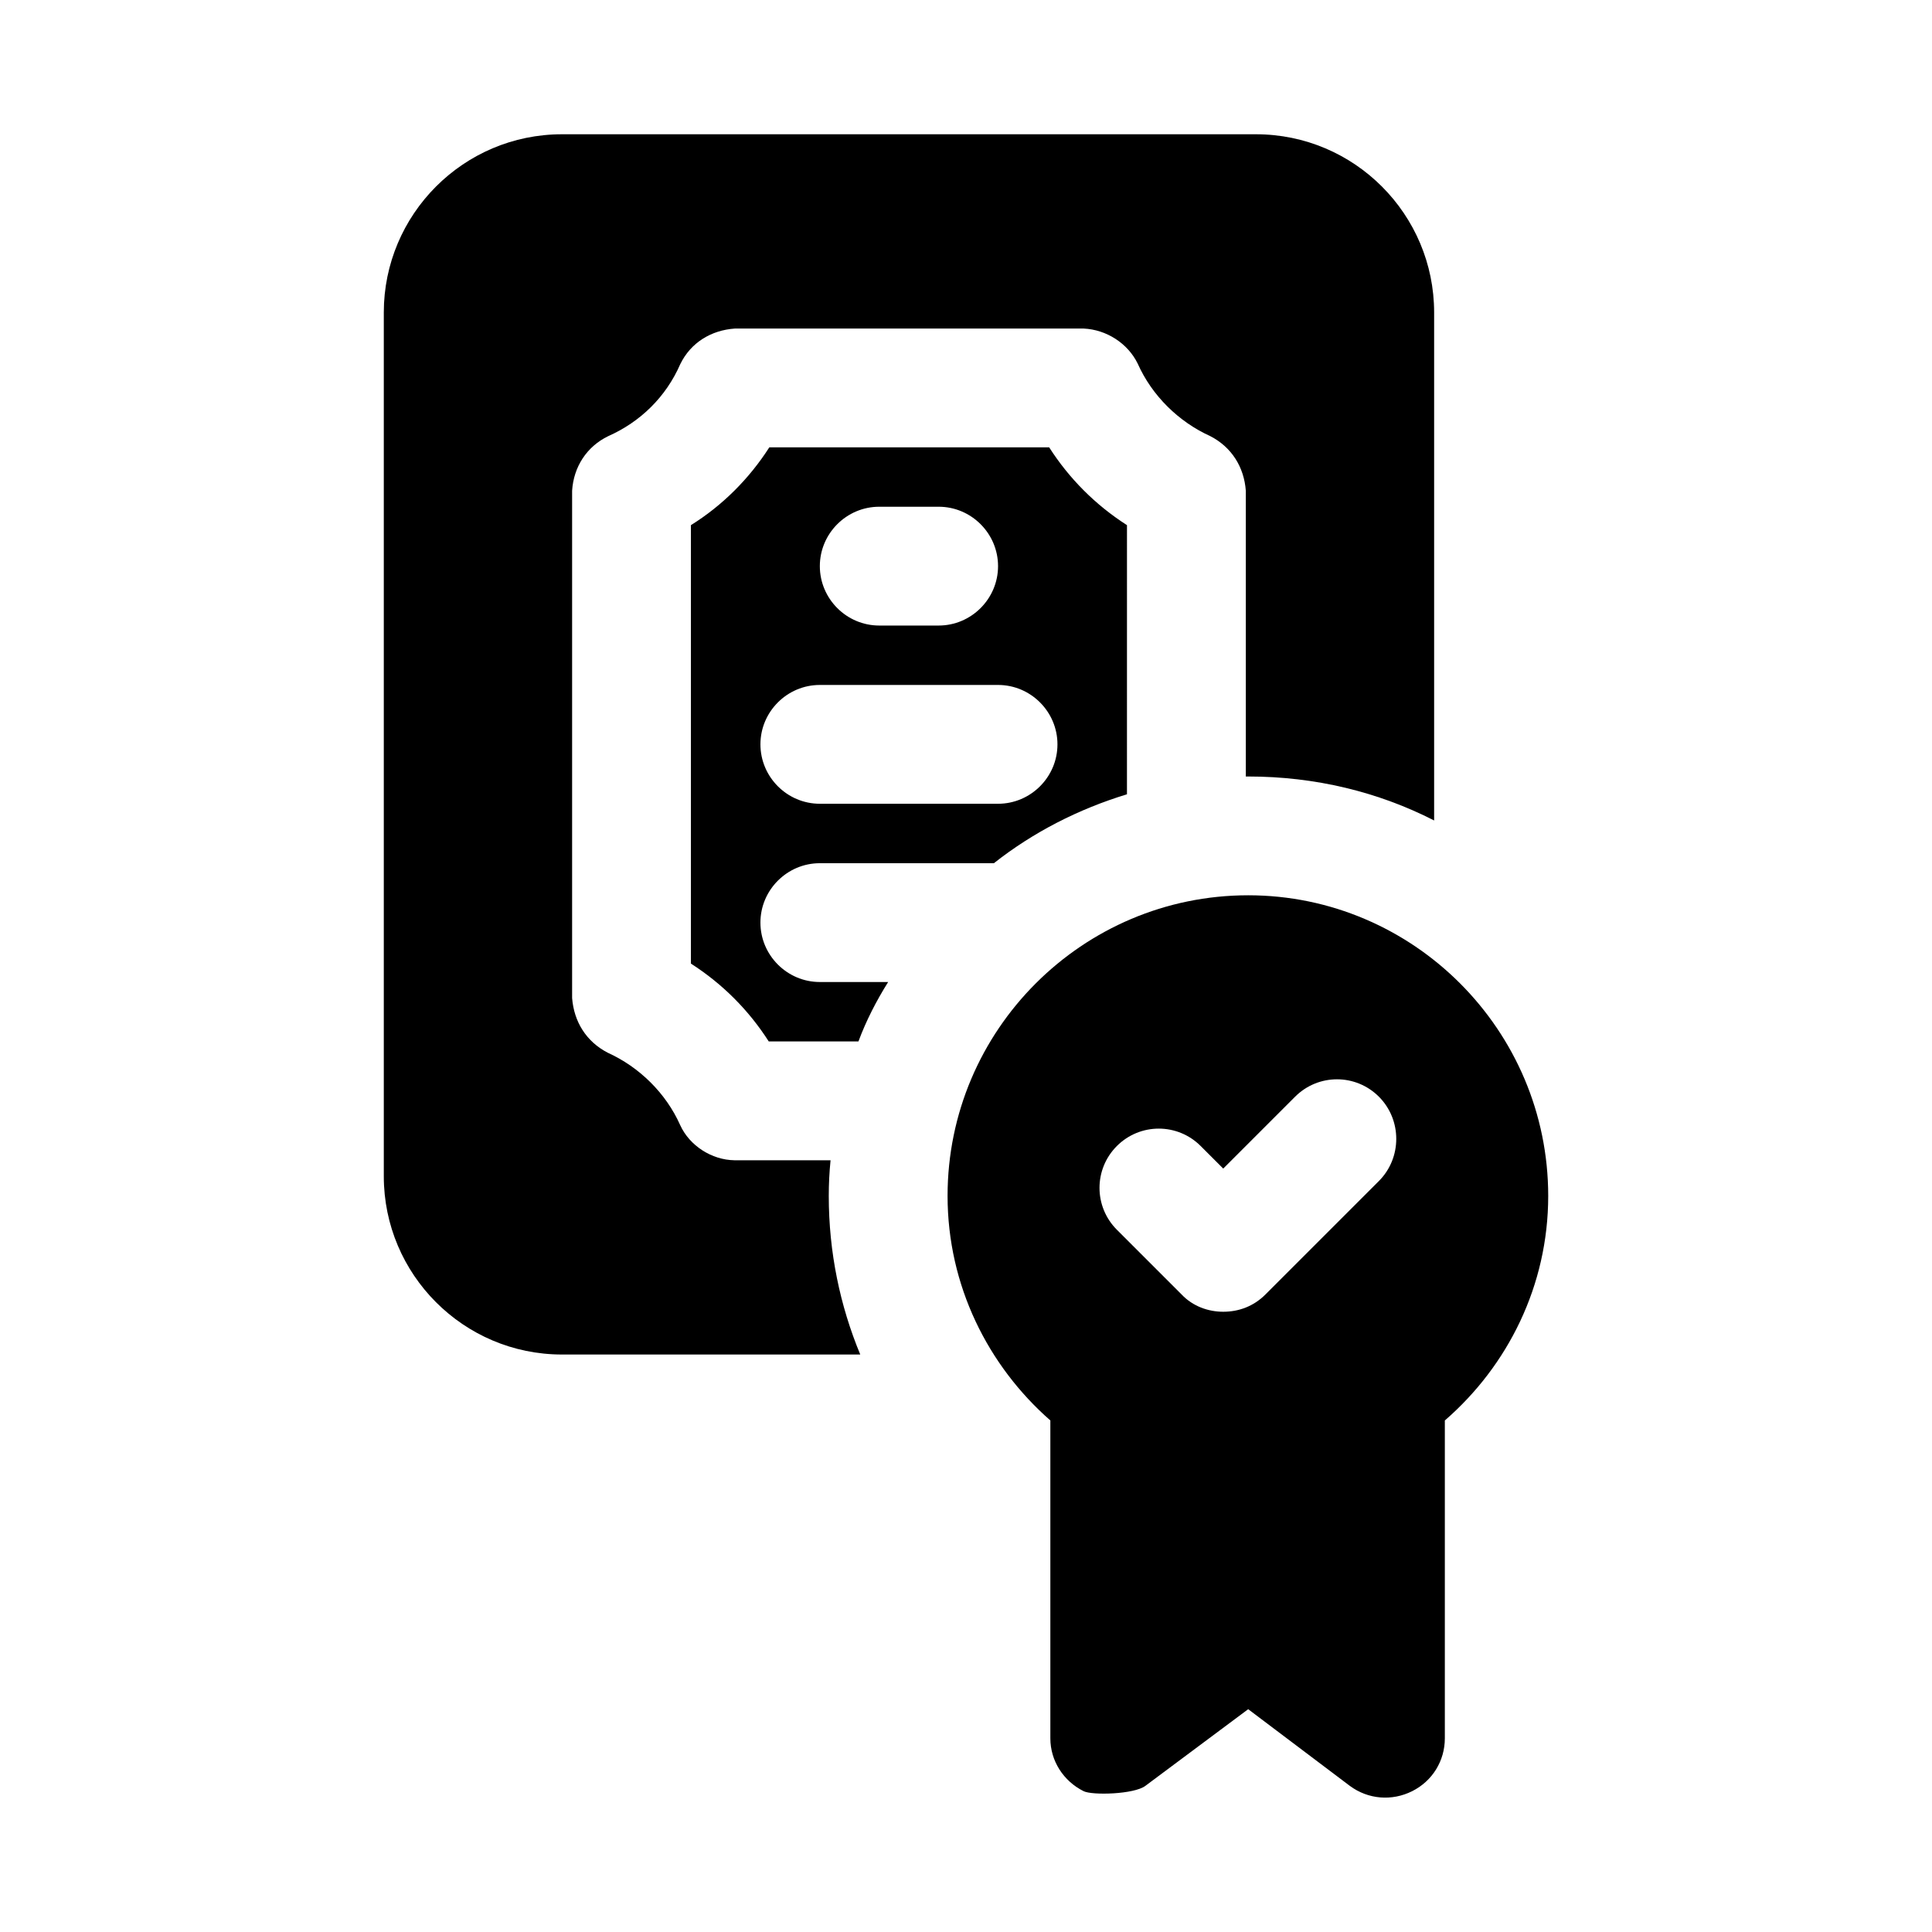 <?xml version="1.0" encoding="UTF-8"?>
<!-- Uploaded to: SVG Repo, www.svgrepo.com, Generator: SVG Repo Mixer Tools -->
<svg fill="#000000" width="800px" height="800px" version="1.1" viewBox="144 144 512 512" xmlns="http://www.w3.org/2000/svg">
 <g>
  <path d="m345.52 388.5c0-8.66 7.086-15.742 15.742-15.742h46.129c10.391-8.188 22.355-14.328 35.266-18.262l0.004-71.324c-8.344-5.352-15.273-12.281-20.625-20.625h-74.156c-5.352 8.344-12.438 15.43-20.781 20.625v116.19c8.344 5.352 15.273 12.281 20.625 20.625h23.773c2.047-5.512 4.723-10.707 7.871-15.742h-18.105c-8.656 0-15.742-7.086-15.742-15.746zm31.488-110.21h15.742c8.66 0 15.742 7.086 15.742 15.742 0 8.66-7.086 15.742-15.742 15.742h-15.742c-8.66 0-15.742-7.086-15.742-15.742s7.082-15.742 15.742-15.742zm-15.742 47.23h47.23c8.66 0 15.742 7.086 15.742 15.742 0 8.66-7.086 15.742-15.742 15.742h-47.23c-8.66 0-15.742-7.086-15.742-15.742-0.004-8.656 7.082-15.742 15.742-15.742z"/>
  <path d="m364.1 451.48h-25.504c-5.984-0.094-11.855-3.856-14.328-9.289-3.777-8.5-10.863-15.43-19.207-19.207-5.715-2.961-8.941-8.203-9.445-14.484v-134.45c0.395-6.312 3.856-11.715 9.605-14.484 8.5-3.777 15.273-10.391 19.051-19.051 2.769-5.715 8.203-9.02 14.484-9.445h92.418c6.031 0.27 11.699 3.906 14.328 9.289 3.777 8.5 10.863 15.43 19.207 19.207 5.684 2.914 8.988 8.219 9.445 14.484v75.73h0.629c17.789 0 34.48 4.094 49.277 11.652v-134.62c0-25.977-21.098-47.23-47.23-47.23h-183.89c-26.137 0-47.23 21.254-47.23 47.23v228.92c0 25.977 21.098 47.23 47.23 47.23h79.035c-5.352-12.91-8.344-27.078-8.344-42.035 0-3.148 0.16-6.297 0.473-9.445z"/>
  <path d="m474.78 381.26c-43.926 0-79.664 35.738-79.664 79.664 0 23.773 10.707 45.027 27.238 59.512v84.234c0 5.984 3.465 11.336 8.816 14.012 2.266 1.133 13.398 0.852 16.375-1.418l27.238-20.309 26.922 20.309c4.879 3.621 11.18 4.094 16.531 1.418 5.352-2.676 8.66-8.031 8.66-14.012v-84.23c16.688-14.484 27.395-35.738 27.395-59.512-0.004-43.926-35.742-79.668-79.512-79.668zm34.637 75.73-30.07 30.07c-3.148 3.148-7.086 4.566-11.18 4.566-3.938 0-8.031-1.418-11.02-4.566l-17.16-17.16c-6.141-6.141-6.141-16.059 0-22.199s16.059-6.141 22.199 0l5.984 5.984 19.051-19.051c6.141-6.141 16.059-6.141 22.199 0 6.137 6.141 6.137 16.215-0.004 22.355z"/>
 </g>
</svg>